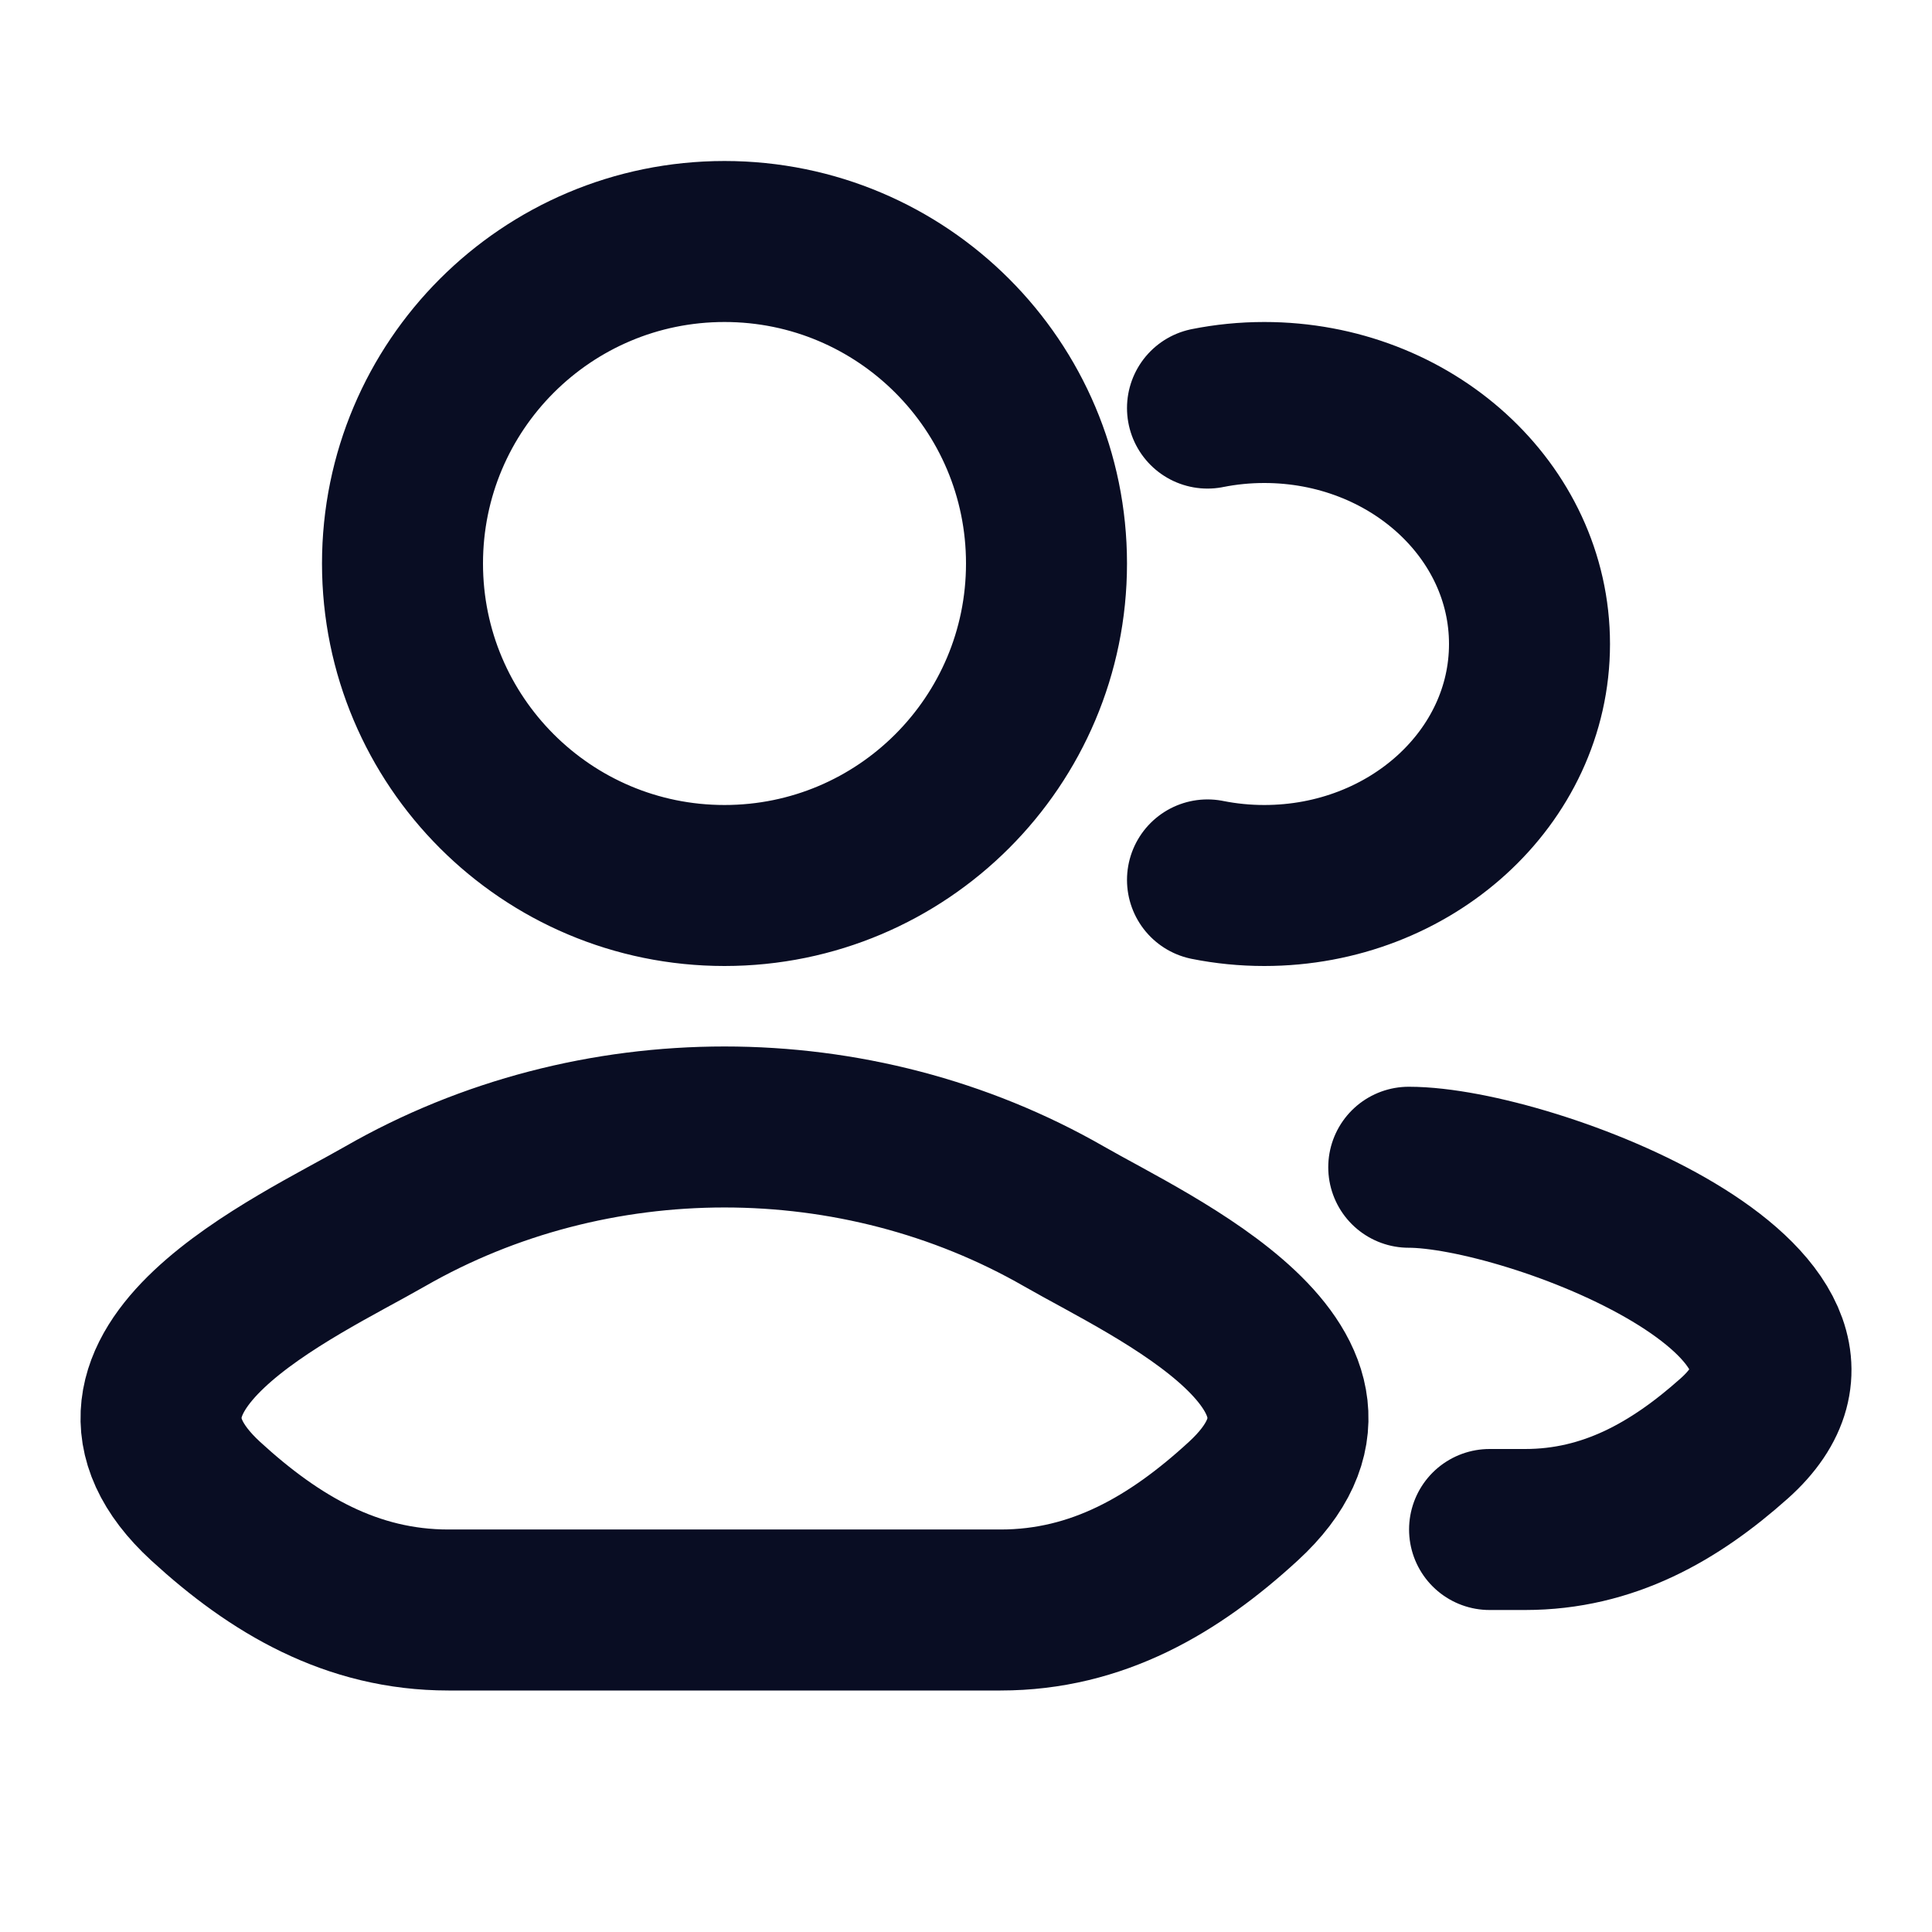 <svg width="18" height="18" viewBox="0 0 18 18" fill="none" xmlns="http://www.w3.org/2000/svg">
<path d="M13.878 14.25H14.209C14.985 14.25 15.603 13.896 16.157 13.402C17.565 12.146 14.255 10.875 13.125 10.875M11.25 3.802C11.42 3.768 11.597 3.75 11.779 3.75C13.143 3.75 14.25 4.757 14.25 6C14.25 7.243 13.143 8.25 11.779 8.25C11.597 8.25 11.42 8.232 11.25 8.198M3.587 11.333C5.522 10.222 7.978 10.222 9.913 11.333C10.738 11.807 12.902 12.775 11.584 13.986C10.941 14.577 10.223 15 9.322 15L4.178 15C3.277 15 2.56 14.577 1.916 13.986C0.598 12.775 2.762 11.807 3.587 11.333ZM9.75 5.25C9.75 6.907 8.407 8.25 6.75 8.25C5.093 8.25 3.75 6.907 3.75 5.25C3.75 3.593 5.093 2.25 6.75 2.25C8.407 2.25 9.75 3.593 9.75 5.25Z" stroke="#090D23" stroke-width="1.5" stroke-linecap="round"/>
</svg>
